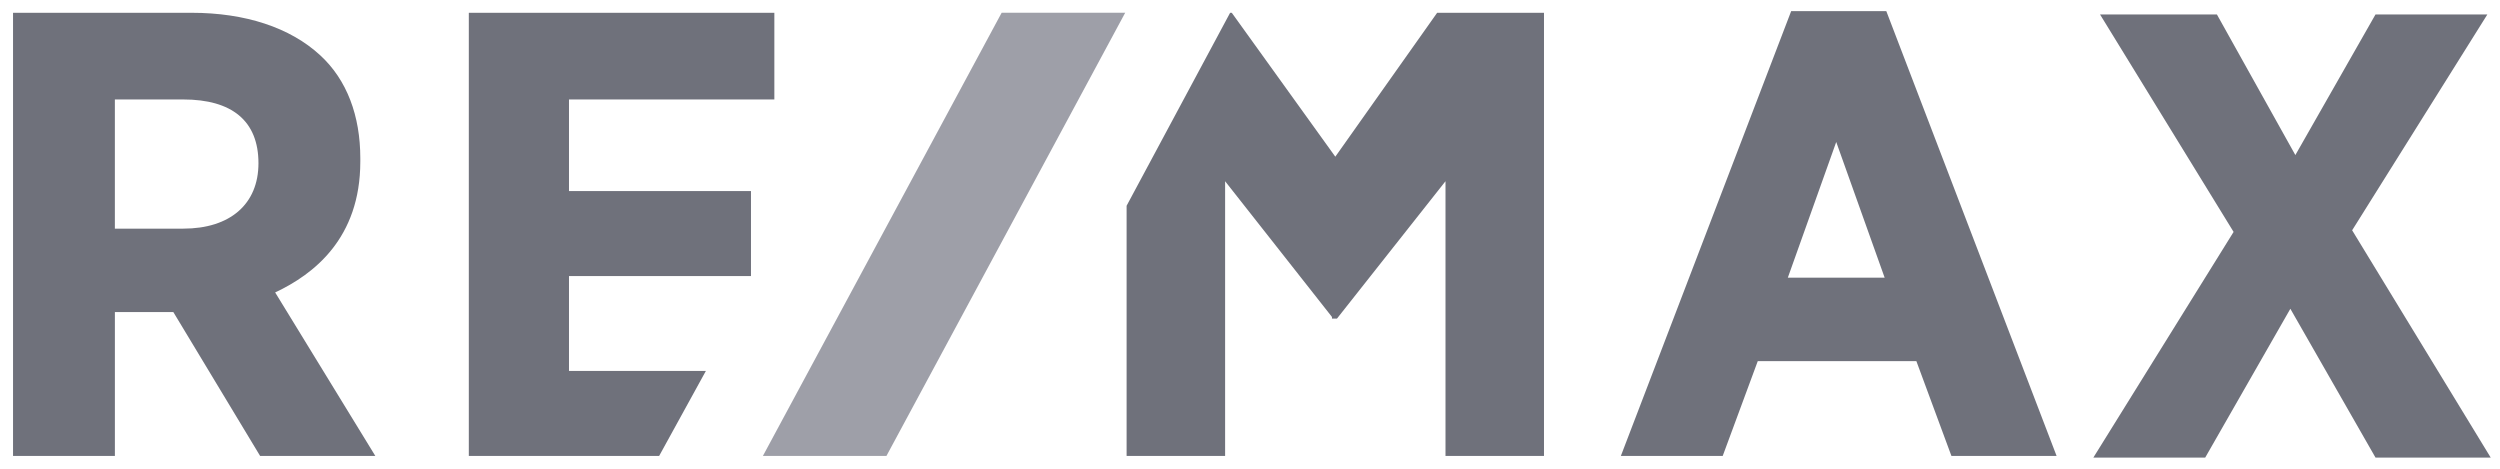 <svg width="112" height="21" viewBox="0 0 112 21" fill="none" xmlns="http://www.w3.org/2000/svg">
<path d="M16.142 7.24V7.093C16.142 5.189 15.543 3.577 14.347 2.478C13 1.232 10.981 0.573 8.587 0.573H0.584V20.427H5.147V13.98H7.765L11.654 20.427H16.815L12.327 13.101C14.047 12.295 16.142 10.683 16.142 7.24ZM11.579 7.313C11.579 9.145 10.307 10.243 8.213 10.243H5.146V4.456H8.213C10.382 4.456 11.579 5.408 11.579 7.313ZM80.244 0.5L72.614 20.427H77.177L78.748 16.178H85.853L87.424 20.427H92.136L84.507 0.5H80.244ZM84.433 12.441H80.094L82.263 6.361L84.433 12.441ZM105.376 10.317L111.434 0.647H106.423L102.832 6.947L99.317 0.647H94.081L100.065 10.39L93.782 20.5H98.793L102.608 13.833L106.423 20.5H111.584L105.376 10.317ZM25.491 16.617V12.368H33.644V8.559H25.491V4.456H34.691V0.573H21.003V20.427H29.529L31.624 16.617H25.491ZM64.384 0.573L59.822 7.02L55.184 0.573H55.109L50.472 9.218V20.427H54.885V8.119L59.672 14.199V14.273H59.896L64.758 8.119V20.427H69.171V0.573L64.384 0.573Z" fill="#0F1324" fill-opacity="0.6"/>
<path d="M44.874 0.571L34.178 20.425H39.713L50.409 0.571H44.874Z" fill="#0D1126" fill-opacity="0.4"/>
</svg>
